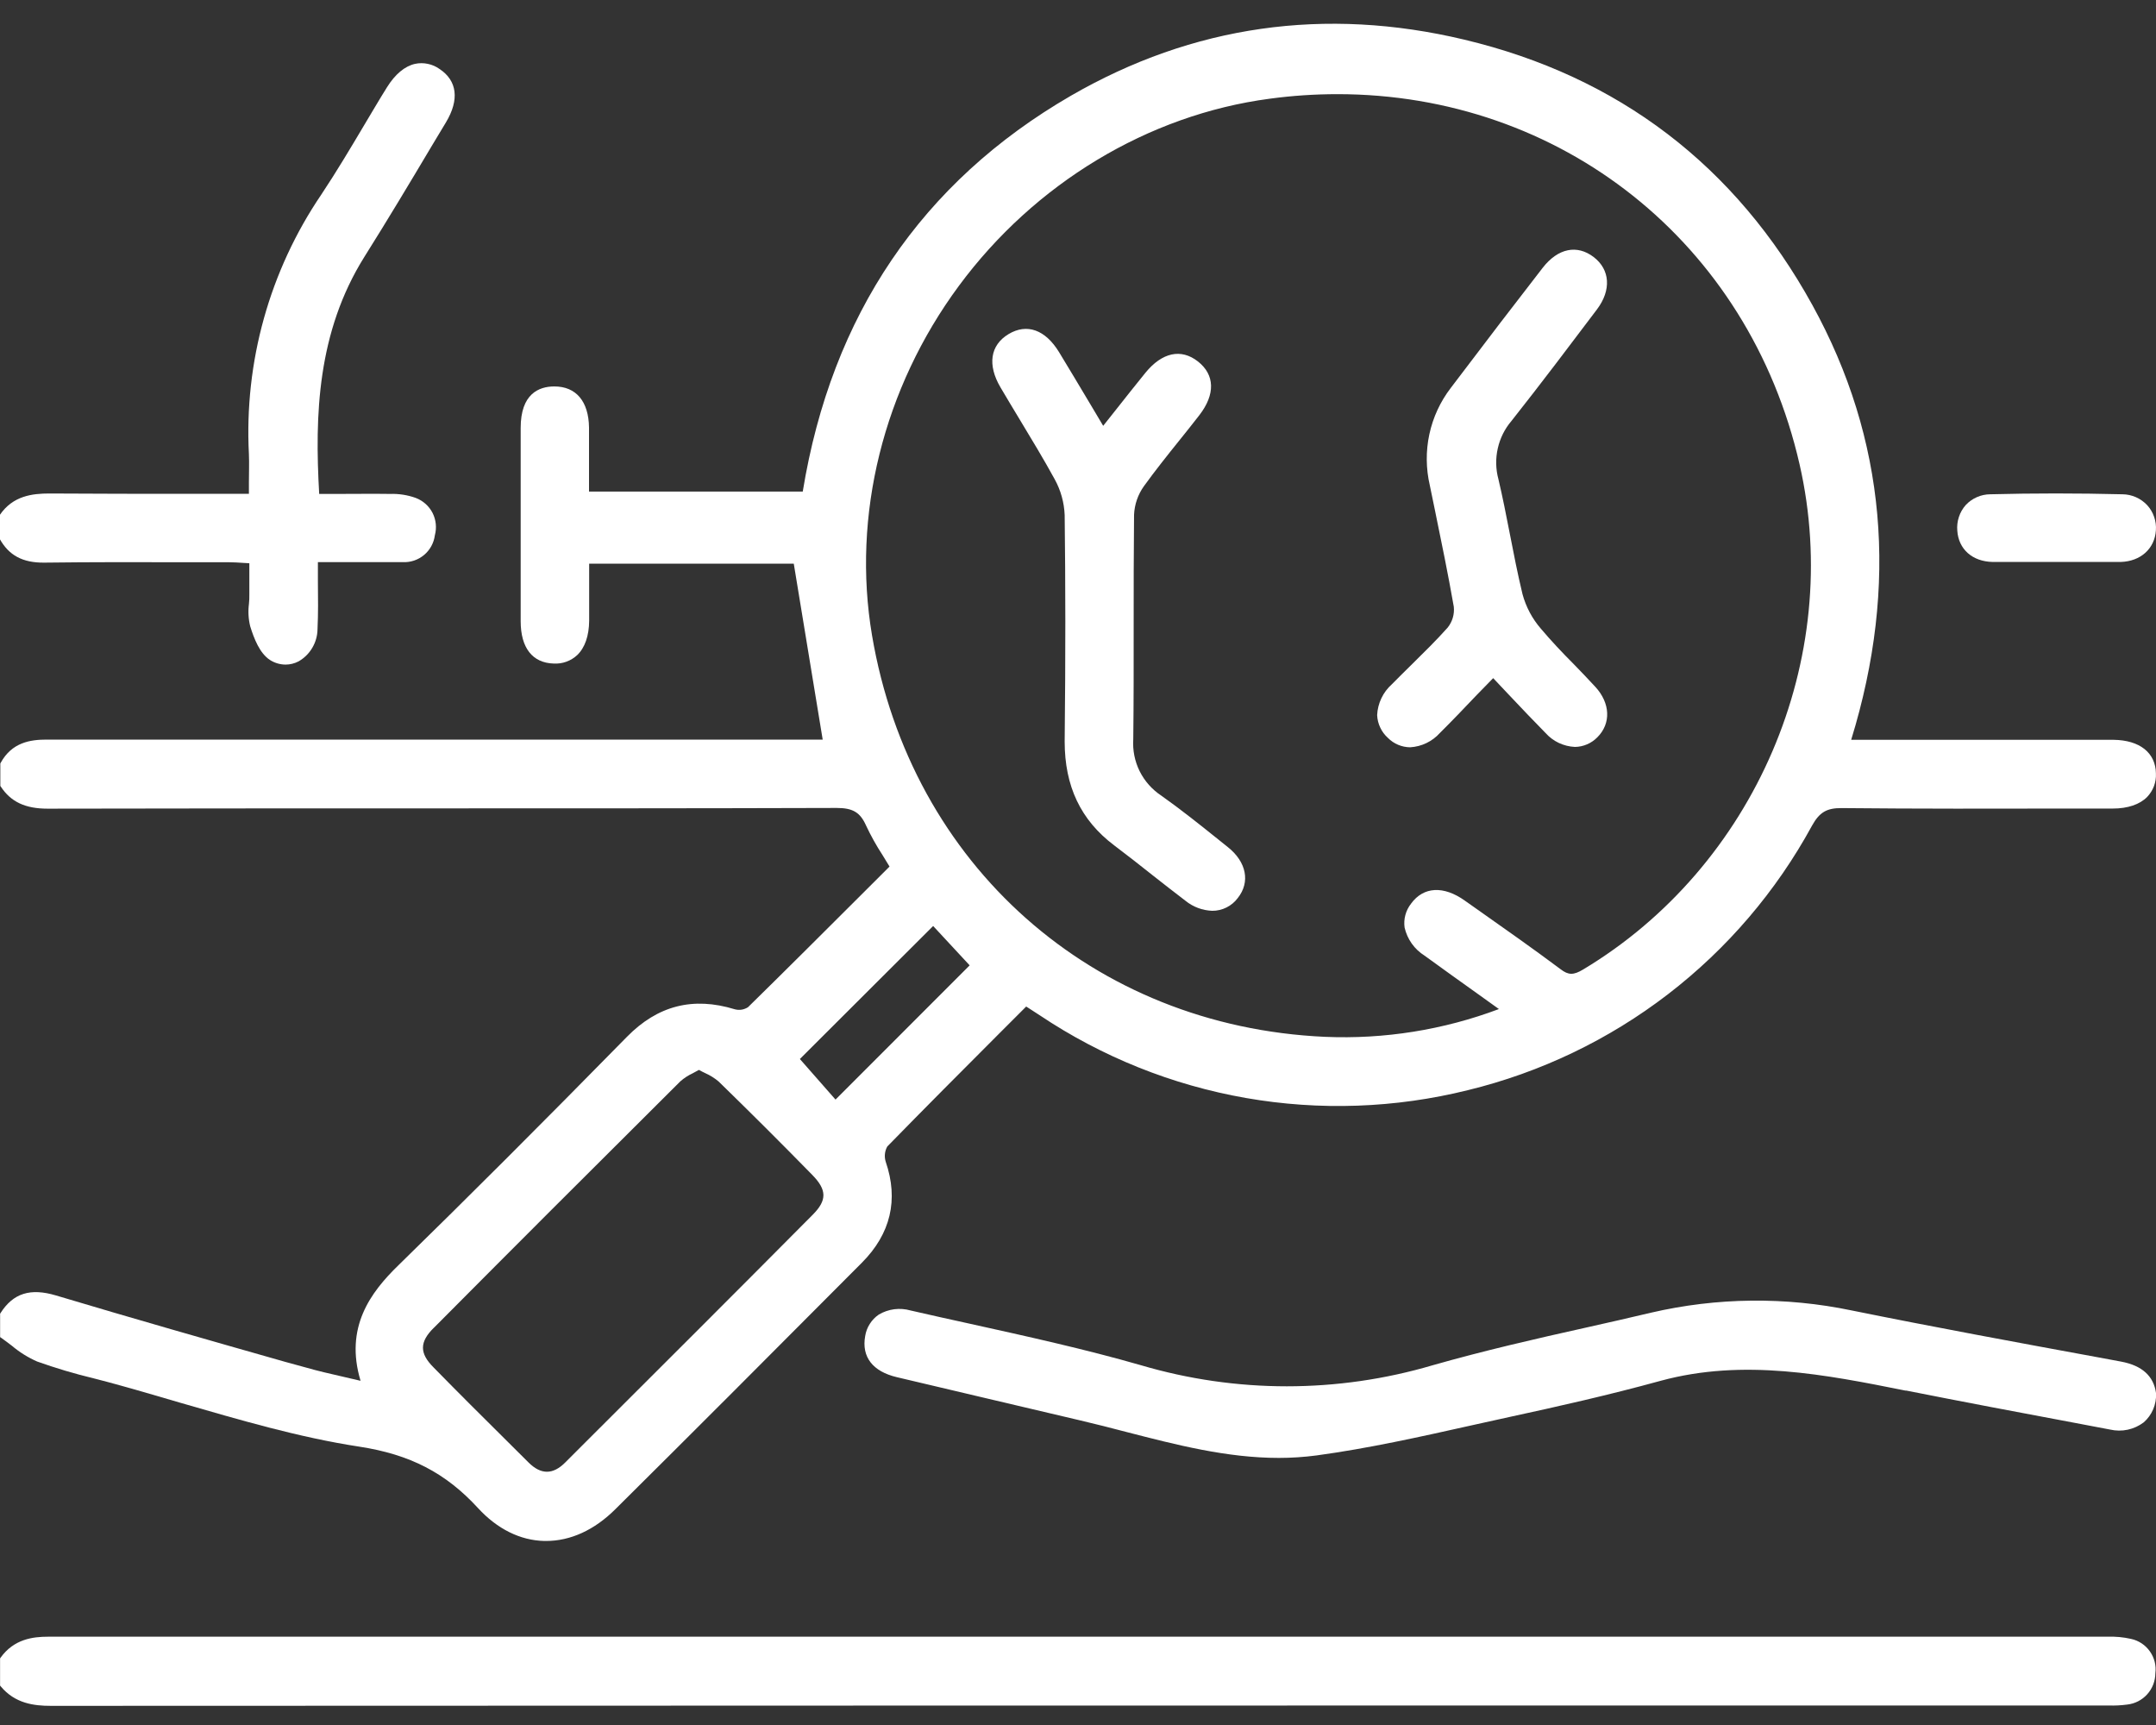<svg width="60" height="48" viewBox="0 0 60 48" fill="none" xmlns="http://www.w3.org/2000/svg">
<rect x="0" y="0" width="60" height="48" fill="#333333" stroke="none"/>
<g clip-path="url(#clip0_491_863)">
<path d="M0.329 37.446C0.542 37.626 0.779 37.774 1.034 37.886C1.551 38.07 2.077 38.227 2.611 38.355L2.998 38.456C3.673 38.638 4.357 38.839 5.017 39.033C6.638 39.501 8.315 39.998 10.002 40.255C11.407 40.471 12.4 40.981 13.303 41.964C13.837 42.546 14.476 42.863 15.145 42.879H15.198C15.876 42.879 16.541 42.576 17.122 41.998C19.298 39.84 21.439 37.694 23.984 35.138C24.788 34.331 25.011 33.384 24.649 32.327C24.627 32.257 24.619 32.183 24.627 32.11C24.634 32.037 24.657 31.966 24.693 31.902C25.725 30.845 26.788 29.78 27.816 28.75L28.558 28.008L28.666 28.077L28.936 28.252C30.667 29.41 32.621 30.194 34.673 30.553C36.725 30.911 38.829 30.837 40.85 30.335C42.871 29.843 44.767 28.935 46.416 27.668C48.065 26.401 49.431 24.803 50.426 22.977C50.633 22.602 50.838 22.482 51.254 22.486C53.36 22.507 55.502 22.503 57.575 22.499H58.793C59.216 22.499 59.548 22.385 59.756 22.174C59.838 22.087 59.902 21.985 59.944 21.873C59.985 21.761 60.004 21.642 59.998 21.523C59.989 20.945 59.548 20.597 58.822 20.586C58.29 20.586 57.756 20.586 57.223 20.586H51.517C52.846 16.273 52.484 12.205 50.438 8.49C48.302 4.611 45.042 2.125 40.746 1.102C36.873 0.179 33.191 0.707 29.802 2.664C25.65 5.069 23.141 8.774 22.34 13.678H16.392V13.159C16.392 12.728 16.392 12.313 16.392 11.897C16.382 11.168 16.032 10.753 15.427 10.753C14.999 10.753 14.49 10.956 14.49 11.907C14.49 13.568 14.49 15.326 14.49 17.285C14.49 18.028 14.818 18.447 15.409 18.464C15.529 18.471 15.648 18.454 15.761 18.413C15.873 18.373 15.976 18.31 16.064 18.228C16.278 18.023 16.392 17.692 16.396 17.274C16.396 16.888 16.396 16.504 16.396 16.118V15.684H22.09L22.895 20.58H18.164C12.636 20.58 6.921 20.58 1.299 20.58C0.84 20.58 0.331 20.658 0.019 21.226L0.009 21.245V21.869L0.022 21.888C0.301 22.313 0.704 22.502 1.324 22.502C4.705 22.496 8.089 22.493 11.474 22.494C15.345 22.494 19.348 22.494 23.286 22.482C23.734 22.482 23.94 22.607 24.101 22.97C24.235 23.255 24.388 23.53 24.56 23.793C24.626 23.898 24.691 24.004 24.755 24.113L24.034 24.833C22.981 25.884 21.893 26.971 20.816 28.027C20.762 28.061 20.701 28.085 20.638 28.095C20.575 28.105 20.51 28.101 20.448 28.084C19.285 27.728 18.303 27.98 17.447 28.851C15.089 31.253 13.009 33.331 11.088 35.207C10.308 35.964 9.588 36.937 10.034 38.422L9.578 38.316C9.201 38.23 8.846 38.149 8.503 38.05L7.933 37.894C5.84 37.299 3.677 36.682 1.56 36.048C0.845 35.834 0.368 35.984 0.015 36.537L0.003 36.557V37.206L0.037 37.229C0.133 37.296 0.232 37.373 0.329 37.446ZM39.27 25.144C39.196 25.237 39.142 25.344 39.111 25.459C39.08 25.573 39.072 25.693 39.089 25.811C39.126 25.971 39.194 26.123 39.289 26.257C39.384 26.391 39.505 26.504 39.645 26.592C40.13 26.945 40.618 27.294 41.128 27.658L41.714 28.078C40.169 28.659 38.522 28.922 36.873 28.851C30.416 28.561 25.35 24.071 24.268 17.681C23.704 14.347 24.58 10.803 26.684 7.956C28.787 5.109 31.948 3.195 35.333 2.747C35.959 2.662 36.59 2.62 37.221 2.62C43.414 2.62 48.666 6.722 50.082 12.926C51.318 18.34 48.833 24.115 44.053 26.98C43.789 27.137 43.647 27.137 43.428 26.968C42.674 26.404 41.889 25.853 41.131 25.319L40.768 25.063C40.174 24.638 39.614 24.671 39.269 25.144H39.27ZM12.077 36.945C14.182 34.827 16.424 32.585 18.935 30.088C19.038 29.998 19.152 29.924 19.276 29.866C19.332 29.837 19.391 29.805 19.451 29.771C19.508 29.804 19.568 29.833 19.626 29.861C19.761 29.921 19.886 29.999 19.999 30.094C20.875 30.947 21.752 31.821 22.605 32.693C23.014 33.11 23.017 33.398 22.622 33.797C20.488 35.947 18.306 38.124 16.196 40.229L15.728 40.697C15.387 41.038 15.055 41.038 14.711 40.697L14.126 40.115C13.448 39.443 12.748 38.747 12.069 38.053C11.669 37.655 11.672 37.343 12.075 36.945H12.077ZM26.985 26.862L23.252 30.597L22.26 29.468L25.969 25.767L26.985 26.862Z" fill="white"/>
<path d="M59.309 45.605C59.094 45.556 58.873 45.535 58.653 45.543H41.991C28.442 45.543 14.891 45.543 1.339 45.543C0.917 45.543 0.388 45.608 0.016 46.127L0.002 46.147V46.903L0.019 46.923C0.417 47.403 0.947 47.467 1.414 47.467C17.029 47.459 32.909 47.459 48.261 47.457H58.684C58.857 47.463 59.03 47.454 59.201 47.431C59.415 47.407 59.612 47.305 59.756 47.145C59.9 46.985 59.98 46.778 59.982 46.562C60.01 46.347 59.956 46.13 59.831 45.953C59.707 45.776 59.52 45.651 59.309 45.605Z" fill="white"/>
<path d="M1.225 15.656C2.542 15.639 3.88 15.642 5.175 15.645H6.365C6.499 15.645 6.636 15.654 6.783 15.664L6.939 15.673V16.537C6.939 16.624 6.939 16.715 6.928 16.803C6.901 17.012 6.913 17.224 6.963 17.428C7.069 17.769 7.228 18.181 7.514 18.365C7.643 18.448 7.793 18.492 7.946 18.493C8.073 18.493 8.198 18.462 8.31 18.403C8.468 18.312 8.599 18.183 8.691 18.026C8.783 17.87 8.834 17.692 8.836 17.511C8.857 17.072 8.852 16.64 8.847 16.18C8.847 16.004 8.847 15.825 8.847 15.642H9.542C10.118 15.642 10.664 15.642 11.207 15.642C11.423 15.653 11.635 15.582 11.801 15.443C11.967 15.305 12.074 15.108 12.102 14.894C12.158 14.685 12.135 14.464 12.037 14.271C11.938 14.079 11.771 13.931 11.569 13.855C11.341 13.773 11.098 13.736 10.856 13.744C10.373 13.737 9.9 13.744 9.399 13.744H8.883C8.757 11.558 8.829 9.241 10.14 7.148C10.781 6.129 11.41 5.079 12.014 4.064L12.409 3.407C12.792 2.771 12.722 2.244 12.231 1.919C12.134 1.849 12.023 1.801 11.906 1.777C11.789 1.752 11.668 1.752 11.55 1.777C11.265 1.841 10.996 2.065 10.77 2.428C10.543 2.79 10.354 3.118 10.145 3.465C9.762 4.111 9.364 4.779 8.943 5.412C7.501 7.536 6.794 10.073 6.927 12.637C6.938 12.892 6.927 13.148 6.927 13.418C6.927 13.524 6.927 13.632 6.927 13.741H5.401C4.016 13.741 2.706 13.741 1.377 13.732C0.901 13.732 0.359 13.794 -0.005 14.329L-0.018 14.349V14.973L-0.01 14.991C0.245 15.453 0.63 15.661 1.225 15.656Z" fill="white"/>
<path d="M59.028 37.888L58.404 37.772C56.147 37.357 53.816 36.928 51.533 36.465C49.687 36.08 47.779 36.101 45.942 36.528C45.344 36.67 44.745 36.806 44.145 36.94C42.74 37.252 41.283 37.587 39.873 37.989C37.222 38.771 34.403 38.771 31.752 37.989C30.191 37.54 28.562 37.182 26.994 36.835C26.442 36.714 25.89 36.592 25.339 36.465C25.192 36.423 25.038 36.412 24.886 36.431C24.735 36.451 24.588 36.501 24.457 36.579C24.356 36.648 24.27 36.736 24.205 36.84C24.139 36.943 24.096 37.058 24.077 37.179C23.973 37.758 24.287 38.164 24.961 38.322L27.316 38.878C28.233 39.096 29.151 39.312 30.069 39.526C30.497 39.626 30.933 39.738 31.353 39.848C32.727 40.202 34.14 40.568 35.588 40.568C35.939 40.568 36.29 40.545 36.639 40.499C38.077 40.304 39.52 39.982 40.916 39.67C41.301 39.584 41.685 39.498 42.071 39.415C43.311 39.147 44.773 38.819 46.216 38.422C48.516 37.797 50.808 38.25 53.024 38.694H53.049C54.621 39.006 56.224 39.309 57.773 39.599L58.722 39.779C58.884 39.816 59.051 39.818 59.213 39.783C59.375 39.748 59.527 39.678 59.659 39.578C59.773 39.478 59.862 39.355 59.921 39.216C59.98 39.077 60.008 38.927 60.001 38.776V38.767C59.937 38.291 59.611 37.996 59.028 37.888Z" fill="white"/>
<path d="M55.453 15.637C55.682 15.637 55.913 15.637 56.143 15.637H56.674H57.206C57.391 15.637 57.573 15.637 57.757 15.637C58.171 15.637 58.598 15.637 59.018 15.637C59.57 15.621 59.964 15.269 59.997 14.759C60.007 14.632 59.99 14.504 59.948 14.383C59.907 14.262 59.841 14.151 59.755 14.057C59.666 13.963 59.56 13.887 59.442 13.835C59.324 13.783 59.197 13.755 59.068 13.754C57.818 13.723 56.582 13.723 55.387 13.754C55.259 13.755 55.133 13.781 55.016 13.833C54.899 13.884 54.793 13.959 54.706 14.052C54.62 14.149 54.555 14.262 54.515 14.385C54.474 14.507 54.459 14.637 54.47 14.766C54.505 15.284 54.89 15.625 55.453 15.637Z" fill="white"/>
<path d="M34.168 23.57L33.901 23.356C33.391 22.947 32.863 22.525 32.319 22.14C32.062 21.97 31.854 21.736 31.716 21.46C31.579 21.184 31.518 20.876 31.538 20.569C31.551 19.529 31.549 18.473 31.549 17.445C31.549 16.418 31.549 15.359 31.56 14.322C31.573 14.037 31.668 13.761 31.834 13.529C32.146 13.097 32.485 12.672 32.814 12.263C33.003 12.027 33.191 11.794 33.376 11.554C33.825 10.974 33.81 10.431 33.339 10.059C32.867 9.688 32.338 9.808 31.877 10.372C31.601 10.712 31.329 11.056 31.039 11.423L30.701 11.849L30.339 11.241C30.039 10.739 29.758 10.267 29.473 9.799C29.091 9.174 28.578 8.99 28.067 9.297C27.556 9.605 27.475 10.153 27.841 10.776C28.019 11.079 28.201 11.38 28.383 11.682C28.707 12.22 29.045 12.775 29.351 13.335C29.52 13.641 29.615 13.982 29.629 14.332C29.652 16.223 29.655 18.225 29.629 20.634C29.629 21.873 30.072 22.82 31.009 23.525C31.362 23.79 31.715 24.068 32.055 24.338C32.36 24.579 32.68 24.827 32.992 25.066C33.203 25.237 33.464 25.334 33.736 25.344C33.873 25.345 34.01 25.313 34.133 25.251C34.256 25.19 34.364 25.1 34.446 24.989C34.799 24.546 34.691 23.985 34.168 23.57Z" fill="white"/>
<path d="M41.554 18.87L41.996 19.338C42.346 19.708 42.677 20.058 43.015 20.4C43.118 20.515 43.243 20.608 43.383 20.674C43.523 20.739 43.674 20.777 43.828 20.784C43.945 20.783 44.06 20.758 44.167 20.712C44.275 20.666 44.371 20.599 44.453 20.516C44.839 20.131 44.815 19.565 44.395 19.11C44.198 18.895 43.992 18.682 43.792 18.476C43.48 18.164 43.168 17.833 42.88 17.492C42.64 17.215 42.466 16.886 42.37 16.532C42.234 15.968 42.121 15.389 42.012 14.827C41.917 14.337 41.817 13.831 41.7 13.334C41.624 13.054 41.618 12.761 41.682 12.478C41.745 12.195 41.876 11.932 42.064 11.712C42.901 10.654 43.72 9.566 44.445 8.606C44.846 8.072 44.809 7.502 44.35 7.152C43.891 6.802 43.36 6.902 42.932 7.452C42.165 8.44 41.352 9.502 40.376 10.792C40.083 11.173 39.879 11.614 39.778 12.084C39.677 12.554 39.682 13.04 39.791 13.507L39.932 14.191C40.113 15.072 40.301 15.982 40.458 16.882C40.481 17.09 40.419 17.299 40.288 17.463C39.976 17.814 39.629 18.153 39.297 18.481C39.108 18.667 38.919 18.853 38.733 19.042C38.612 19.15 38.513 19.282 38.443 19.429C38.373 19.576 38.333 19.735 38.325 19.897C38.33 20.018 38.359 20.136 38.411 20.245C38.462 20.355 38.535 20.452 38.625 20.533C38.788 20.698 39.01 20.791 39.242 20.794C39.561 20.776 39.86 20.632 40.073 20.394C40.416 20.053 40.749 19.705 41.1 19.335L41.554 18.87Z" fill="white"/>
</g>
<defs>
<clipPath id="clip0_491_863">
<rect width="60" height="46.792" fill="white" transform="translate(0 0.667)"/>
</clipPath>
</defs>
</svg>
